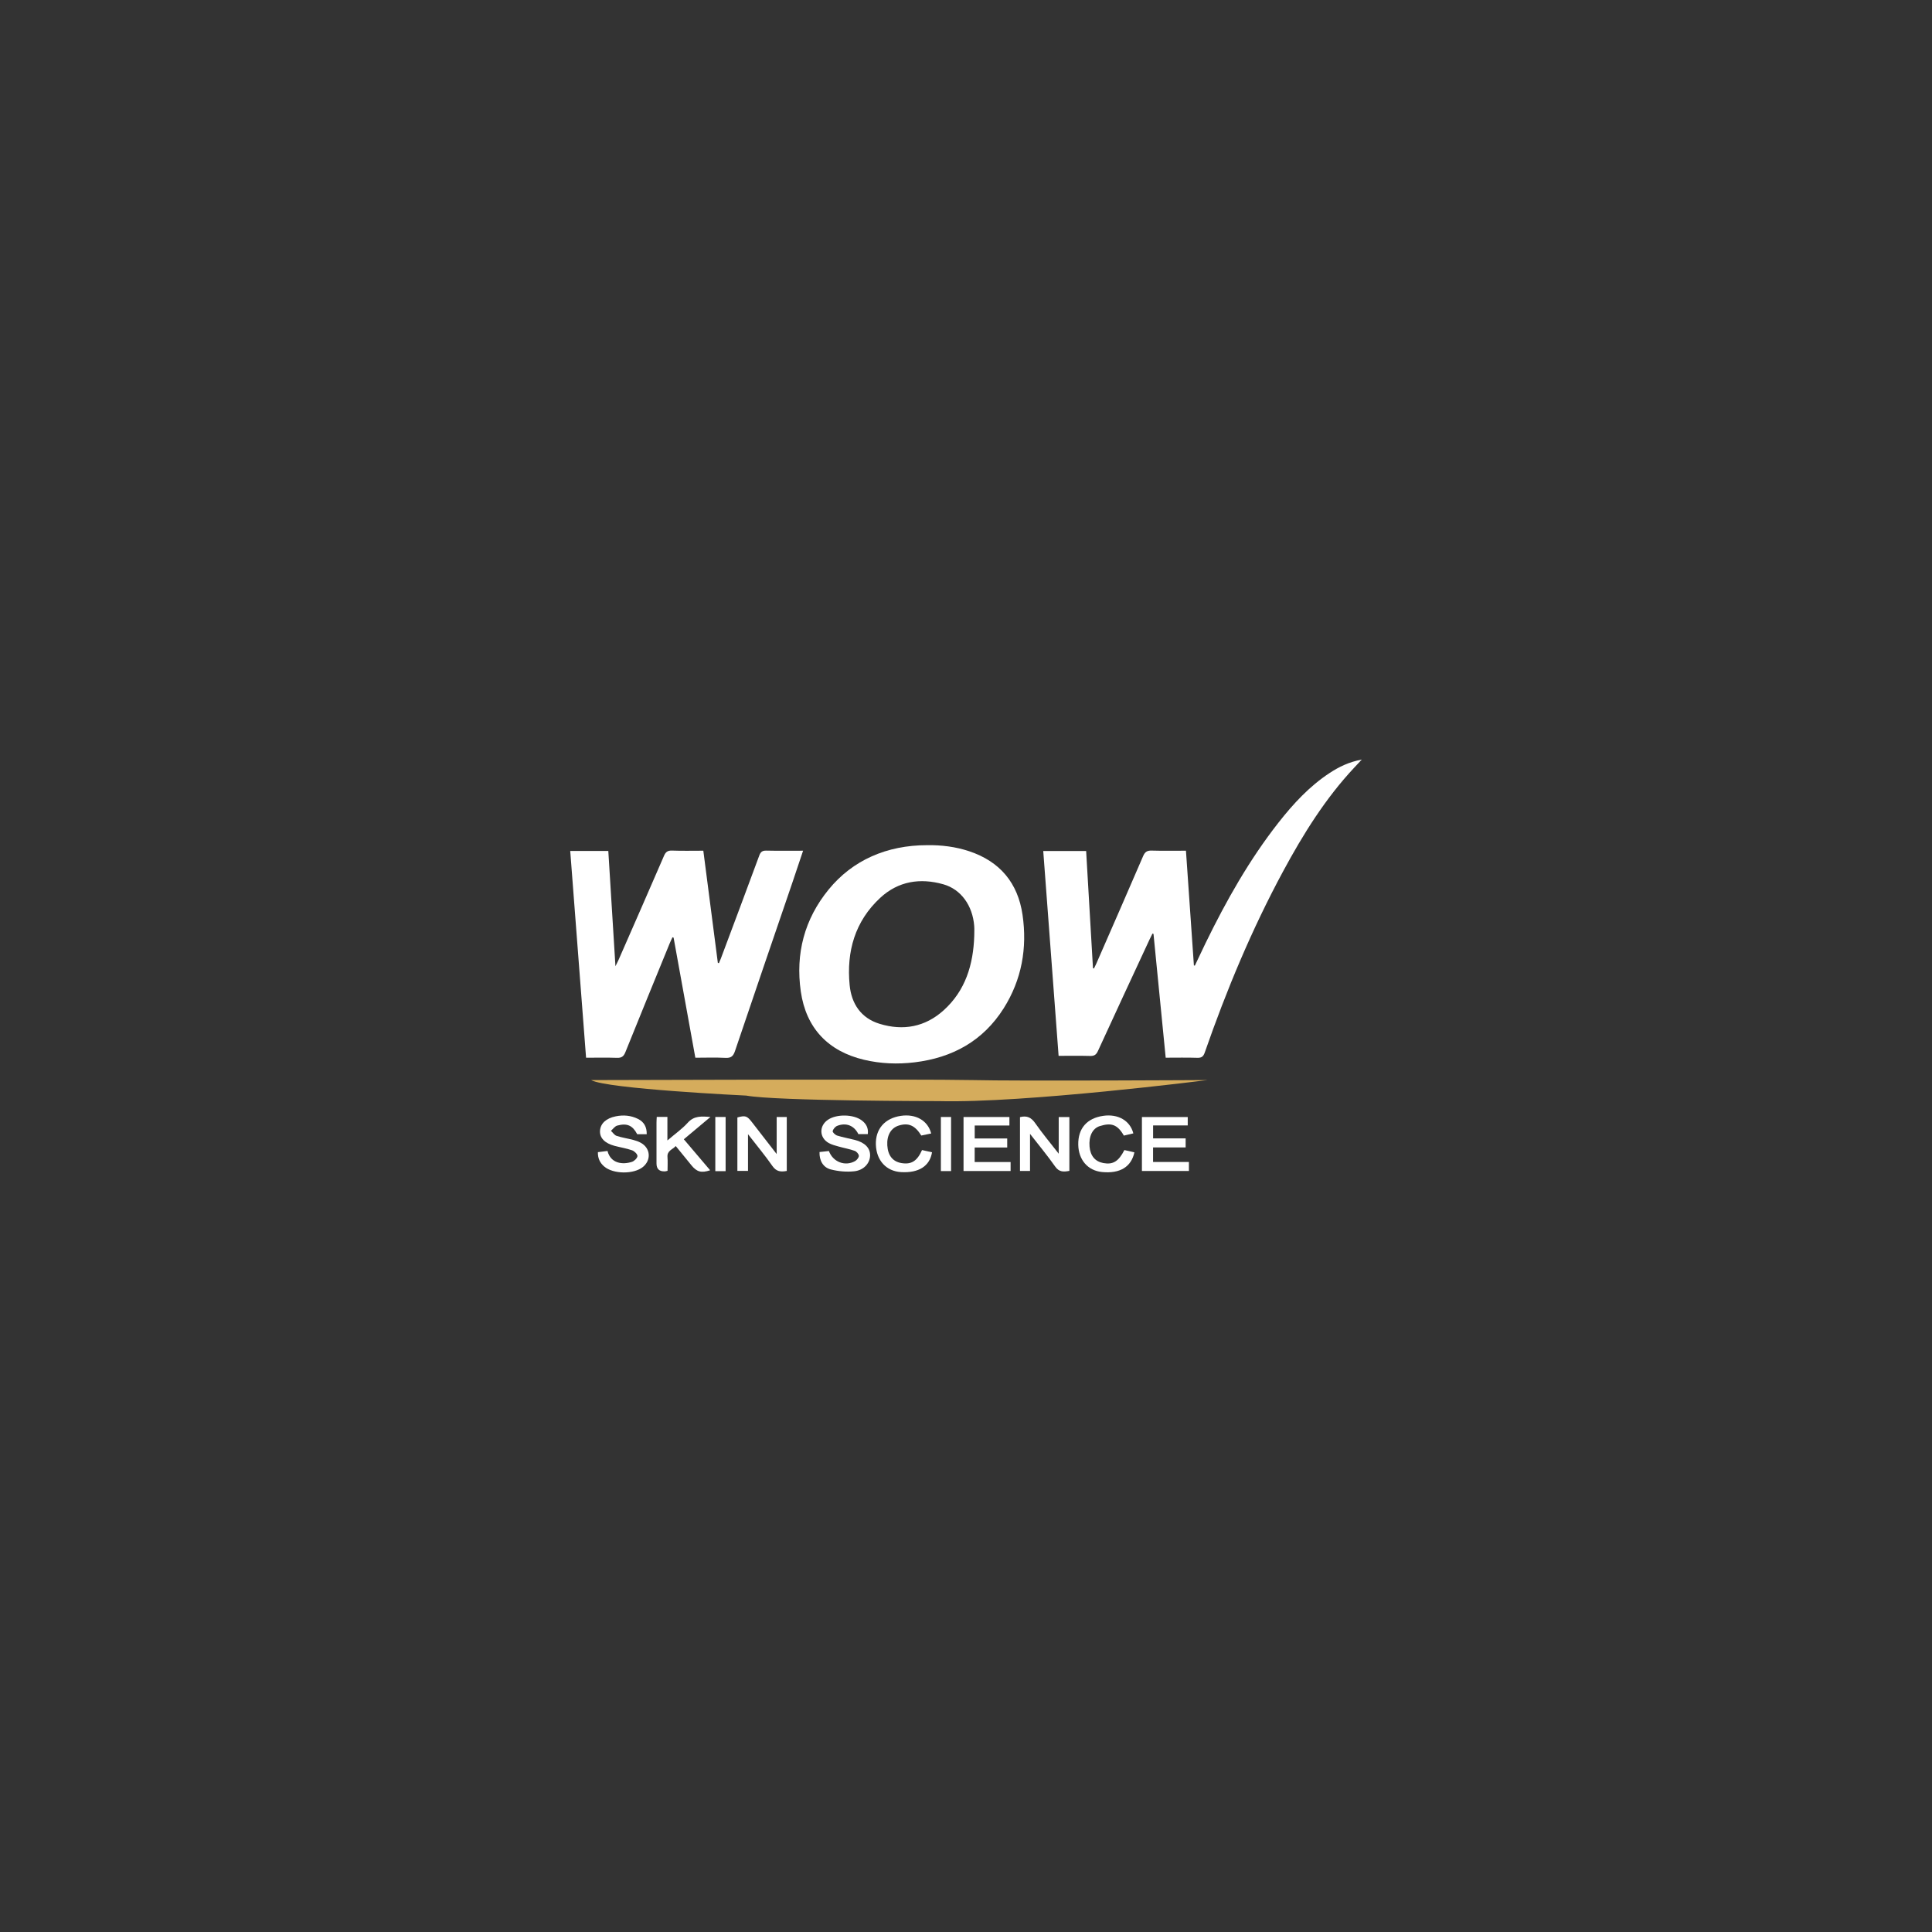 <?xml version="1.0" encoding="UTF-8" standalone="no" ?>
<!DOCTYPE svg PUBLIC "-//W3C//DTD SVG 1.1//EN" "http://www.w3.org/Graphics/SVG/1.1/DTD/svg11.dtd">
<svg xmlns="http://www.w3.org/2000/svg" xmlns:xlink="http://www.w3.org/1999/xlink" version="1.1" width="1080" height="1080" viewBox="0 0 1080 1080" xml:space="preserve">
<rect x="0" y="0" width="1080" height="1080" fill="#333333" stroke="none"/>
<desc>Created with Fabric.js 5.2.4</desc>
<defs>
</defs>
<g transform="matrix(1 0 0 1 540 540)" id="f120a53c-b61e-4cee-bf33-f243c2f0e0cb"  >
<rect style="stroke: none; stroke-width: 1; stroke-dasharray: none; stroke-linecap: butt; stroke-dashoffset: 0; stroke-linejoin: miter; stroke-miterlimit: 4; fill: rgb(255,255,255); fill-rule: nonzero; opacity: 1; visibility: hidden;" vector-effect="non-scaling-stroke"  x="-540" y="-540" rx="0" ry="0" width="1080" height="1080" />
</g>
<g transform="matrix(1 0 0 1 540 540)" id="de6d177a-f606-4982-904c-019f34b5e816"  >
</g>
<g transform="matrix(1 0 0 -1 672.21 507.96)" clip-path="url(#CLIPPATH_3)"  >
<clipPath id="CLIPPATH_3" >
	<path transform="matrix(1 0 0 1 -132.21 -32.04) translate(-250, -250)" id="clip_0" d="M 0 500 L 500 500 L 500 0 L 0 0 Z" stroke-linecap="round" />
</clipPath>
<path style="stroke: none; stroke-width: 1; stroke-dasharray: none; stroke-linecap: butt; stroke-dashoffset: 0; stroke-linejoin: miter; stroke-miterlimit: 4; fill: rgb(255,255,255); fill-rule: nonzero; opacity: 1;" vector-effect="non-scaling-stroke"  transform=" translate(-89.03, 32.25)" d="M 0 0 L 23.979 0 C 25.257 -21.924 26.531 -43.7 27.8 -65.476 C 27.979 -65.551 28.159 -65.631 28.339 -65.705 C 28.792 -64.77 29.274 -63.854 29.69 -62.906 C 38.429 -42.896 47.213 -22.903 55.84 -2.843 C 56.86 -0.471 58.101 0.297 60.615 0.223 C 66.888 0.037 73.174 0.161 79.776 0.161 C 81.268 -21.342 82.742 -42.653 84.216 -63.959 C 84.39 -64.002 84.563 -64.045 84.743 -64.089 C 86.75 -59.865 88.726 -55.629 90.776 -51.423 C 102.325 -27.746 115.221 -4.88 131.534 15.904 C 139.776 26.408 148.794 36.175 160.061 43.583 C 165.338 47.051 170.949 49.788 178.06 51.107 C 176.349 49.274 175.148 47.986 173.939 46.704 C 157.726 29.399 145.327 9.47 134.134 -11.272 C 116.577 -43.806 102.405 -77.807 90.274 -112.688 C 89.499 -114.911 88.489 -115.686 86.123 -115.611 C 80.364 -115.425 74.585 -115.549 68.45 -115.549 C 66.163 -92.355 63.896 -69.341 61.63 -46.333 C 61.437 -46.277 61.251 -46.221 61.06 -46.166 C 60.495 -47.305 59.908 -48.438 59.369 -49.59 C 49.738 -70.332 40.071 -91.055 30.552 -111.846 C 29.56 -114.001 28.407 -114.633 26.161 -114.57 C 20.407 -114.41 14.64 -114.515 8.585 -114.515 C 5.717 -76.283 2.874 -38.281 0 0.006 Z" stroke-linecap="round" />
</g>
<g transform="matrix(1 0 0 -1 383.85 533.42)" clip-path="url(#CLIPPATH_4)"  >
<clipPath id="CLIPPATH_4" >
	<path transform="matrix(1 0 0 1 156.15 -6.58) translate(-250, -250)" id="clip_0" d="M 0 500 L 500 500 L 500 0 L 0 0 Z" stroke-linecap="round" />
</clipPath>
<path style="stroke: none; stroke-width: 1; stroke-dasharray: none; stroke-linecap: butt; stroke-dashoffset: 0; stroke-linejoin: miter; stroke-miterlimit: 4; fill: rgb(255,255,255); fill-rule: nonzero; opacity: 1;" vector-effect="non-scaling-stroke"  transform=" translate(-65.09, 57.74)" d="M 0 0 L 21.286 0 C 22.6 -21.243 23.912 -42.393 25.275 -64.436 C 26.117 -62.726 26.631 -61.785 27.059 -60.806 C 35.531 -41.47 44.034 -22.147 52.408 -2.762 C 53.374 -0.526 54.483 0.285 56.941 0.198 C 62.683 -0.012 68.442 0.13 74.4 0.13 C 77.132 -20.971 79.826 -41.78 82.52 -62.59 C 82.718 -62.633 82.917 -62.676 83.114 -62.726 C 83.474 -61.877 83.87 -61.035 84.192 -60.174 C 91.376 -40.981 98.592 -21.8 105.677 -2.57 C 106.451 -0.471 107.436 0.229 109.653 0.18 C 116.342 0.025 123.037 0.124 130.171 0.124 C 128.065 -6.144 126.103 -12.077 124.083 -17.998 C 113.406 -49.28 102.661 -80.538 92.107 -111.857 C 91.104 -114.831 89.84 -115.834 86.725 -115.673 C 81.188 -115.382 75.626 -115.593 69.941 -115.593 C 65.854 -93.018 61.815 -70.746 57.784 -48.469 L 57.152 -48.258 C 56.644 -49.367 56.099 -50.457 55.634 -51.584 C 47.335 -71.893 38.999 -92.182 30.818 -112.532 C 29.846 -114.942 28.644 -115.741 26.099 -115.654 C 20.537 -115.456 14.969 -115.593 8.856 -115.593 C 5.902 -77.095 2.96 -38.708 0 0" stroke-linecap="round" />
</g>
<g transform="matrix(1 0 0 -1 509.66 533.46)" clip-path="url(#CLIPPATH_5)"  >
<clipPath id="CLIPPATH_5" >
	<path transform="matrix(1 0 0 1 30.34 -6.54) translate(-250, -250)" id="clip_0" d="M 0 500 L 500 500 L 500 0 L 0 0 Z" stroke-linecap="round" />
</clipPath>
<path style="stroke: none; stroke-width: 1; stroke-dasharray: none; stroke-linecap: butt; stroke-dashoffset: 0; stroke-linejoin: miter; stroke-miterlimit: 4; fill: rgb(255,255,255); fill-rule: nonzero; opacity: 1;" vector-effect="non-scaling-stroke"  transform=" translate(34.95, 10.26)" d="M 0 0 C 0 1.852 0.124 3.722 -0.019 5.562 C -0.91 16.988 -7.376 26.074 -17.292 28.879 C -30.249 32.54 -42.461 30.632 -52.513 21.342 C -66.727 8.206 -71.483 -8.745 -69.65 -27.517 C -68.641 -37.848 -63.364 -45.93 -52.885 -49.125 C -39.7 -53.152 -27.455 -50.891 -17.131 -41.588 C -4.88 -30.545 -0.526 -15.979 0 0.006 Z M -26.315 50.748 C -18.314 50.859 -10.448 49.881 -2.849 47.36 C 14.375 41.644 24.414 29.591 26.997 11.78 C 29.69 -6.775 26.545 -24.476 16.449 -40.461 C 4.936 -58.688 -12.188 -68.083 -33.326 -70.648 C -42.833 -71.799 -52.291 -71.428 -61.605 -69.223 C -81.684 -64.466 -94.021 -51.498 -96.957 -31.047 C -99.985 -9.928 -94.969 9.358 -81.362 25.993 C -67.972 42.362 -48.89 50.742 -26.315 50.742 Z" stroke-linecap="round" />
</g>
<g transform="matrix(1 0 0 -1 426.01 639.43)" clip-path="url(#CLIPPATH_6)"  >
<clipPath id="CLIPPATH_6" >
	<path transform="matrix(1 0 0 1 113.99 99.43) translate(-250, -250)" id="clip_0" d="M 0 500 L 500 500 L 500 0 L 0 0 Z" stroke-linecap="round" />
</clipPath>
<path style="stroke: none; stroke-width: 1; stroke-dasharray: none; stroke-linecap: butt; stroke-dashoffset: 0; stroke-linejoin: miter; stroke-miterlimit: 4; fill: rgb(255,255,255); fill-rule: nonzero; opacity: 1;" vector-effect="non-scaling-stroke"  transform=" translate(13.8, -15.13)" d="M 0 0 C -3.251 -0.613 -5.797 -0.445 -7.996 2.719 C -12.102 8.615 -16.728 14.158 -21.671 20.537 L -21.671 0.031 L -27.61 0.031 L -27.61 29.901 C -23.107 31.122 -22.228 30.818 -19.416 27.183 C -15.031 21.51 -10.628 15.849 -5.642 9.427 L -5.642 30.155 L 0 30.155 Z" stroke-linecap="round" />
</g>
<g transform="matrix(1 0 0 -1 583.98 639.5)" clip-path="url(#CLIPPATH_7)"  >
<clipPath id="CLIPPATH_7" >
	<path transform="matrix(1 0 0 1 -43.98 99.5) translate(-250, -250)" id="clip_0" d="M 0 500 L 500 500 L 500 0 L 0 0 Z" stroke-linecap="round" />
</clipPath>
<path style="stroke: none; stroke-width: 1; stroke-dasharray: none; stroke-linecap: butt; stroke-dashoffset: 0; stroke-linejoin: miter; stroke-miterlimit: 4; fill: rgb(255,255,255); fill-rule: nonzero; opacity: 1;" vector-effect="non-scaling-stroke"  transform=" translate(-13.81, 15.01)" d="M 0 0 C 3.877 1.016 6.317 -0.198 8.516 -3.362 C 12.442 -9.011 16.885 -14.3 21.66 -20.444 L 21.66 0.05 L 27.615 0.05 L 27.615 -30.031 C 24.53 -30.607 21.937 -30.855 19.664 -27.604 C 15.438 -21.571 10.702 -15.892 5.618 -9.346 L 5.618 -30.081 L 0.007 -30.081 L 0.007 0 Z" stroke-linecap="round" />
</g>
<g transform="matrix(1 0 0 -1 472.25 639.26)" clip-path="url(#CLIPPATH_8)"  >
<clipPath id="CLIPPATH_8" >
	<path transform="matrix(1 0 0 1 67.75 99.26) translate(-250, -250)" id="clip_0" d="M 0 500 L 500 500 L 500 0 L 0 0 Z" stroke-linecap="round" />
</clipPath>
<path style="stroke: none; stroke-width: 1; stroke-dasharray: none; stroke-linecap: butt; stroke-dashoffset: 0; stroke-linejoin: miter; stroke-miterlimit: 4; fill: rgb(255,255,255); fill-rule: nonzero; opacity: 1;" vector-effect="non-scaling-stroke"  transform=" translate(12.85, 5.28)" d="M 0 0 L -5.271 0 C -7.587 4.726 -12.052 6.615 -17.087 4.627 C -18.208 4.187 -19.392 2.787 -19.621 1.647 C -19.75 0.991 -18.159 -0.482 -17.106 -0.817 C -13.873 -1.827 -10.51 -2.396 -7.222 -3.245 C -1.58 -4.7 1.406 -7.822 1.288 -12.015 C 1.17 -16.264 -2.205 -20.209 -7.624 -20.778 C -11.904 -21.23 -16.48 -20.815 -20.655 -19.75 C -25.052 -18.629 -27.151 -14.685 -26.984 -10.008 C -25.244 -9.822 -23.46 -9.63 -21.739 -9.444 C -19.466 -15.606 -12.684 -18.195 -7.116 -15.08 C -6.113 -14.517 -4.967 -13.099 -4.992 -12.113 C -5.023 -11.142 -6.286 -9.717 -7.314 -9.352 C -10.207 -8.323 -13.272 -7.791 -16.239 -6.955 C -18.109 -6.429 -20.061 -5.945 -21.745 -5.022 C -27.189 -2.05 -27.356 4.658 -22.185 8.083 C -17.329 11.303 -7.996 11.143 -3.357 7.661 C -0.917 5.828 0.446 3.407 0 -0.006 Z" stroke-linecap="round" />
</g>
<g transform="matrix(1 0 0 -1 348.44 639.49)" clip-path="url(#CLIPPATH_9)"  >
<clipPath id="CLIPPATH_9" >
	<path transform="matrix(1 0 0 1 191.56 99.49) translate(-250, -250)" id="clip_0" d="M 0 500 L 500 500 L 500 0 L 0 0 Z" stroke-linecap="round" />
</clipPath>
<path style="stroke: none; stroke-width: 1; stroke-dasharray: none; stroke-linecap: butt; stroke-dashoffset: 0; stroke-linejoin: miter; stroke-miterlimit: 4; fill: rgb(255,255,255); fill-rule: nonzero; opacity: 1;" vector-effect="non-scaling-stroke"  transform=" translate(13.08, 5.45)" d="M 0 0 L -5.313 0 C -7.878 4.874 -10.931 6.354 -16.486 4.831 C -17.824 4.466 -18.84 2.911 -20.004 1.908 C -18.958 0.936 -18.066 -0.508 -16.833 -0.916 C -13.817 -1.913 -10.621 -2.365 -7.537 -3.177 C -6.057 -3.561 -4.558 -4.087 -3.227 -4.83 C 2.087 -7.791 2.626 -14.355 -2.056 -18.245 C -7.184 -22.506 -18.84 -22.382 -23.85 -17.973 C -26.129 -15.973 -27.38 -13.477 -27.294 -10.021 C -25.485 -9.798 -23.689 -9.568 -21.924 -9.352 C -20.128 -16.437 -13.427 -17.124 -8.255 -15.439 C -6.942 -15.012 -5.239 -13.365 -5.184 -12.207 C -5.134 -11.147 -6.875 -9.451 -8.169 -8.992 C -11.358 -7.871 -14.752 -7.363 -18.035 -6.484 C -23.503 -5.022 -26.346 -2.013 -26.111 1.896 C -25.863 6.021 -22.705 8.925 -17.279 10.015 C -13.006 10.876 -8.85 10.522 -4.923 8.584 C -1.567 6.925 0.075 4.169 0 -0.006 Z" stroke-linecap="round" />
</g>
<g transform="matrix(1 0 0 -1 551.77 639.51)" clip-path="url(#CLIPPATH_10)"  >
<clipPath id="CLIPPATH_10" >
	<path transform="matrix(1 0 0 1 -11.77 99.51) translate(-250, -250)" id="clip_0" d="M 0 500 L 500 500 L 500 0 L 0 0 Z" stroke-linecap="round" />
</clipPath>
<path style="stroke: none; stroke-width: 1; stroke-dasharray: none; stroke-linecap: butt; stroke-dashoffset: 0; stroke-linejoin: miter; stroke-miterlimit: 4; fill: rgb(255,255,255); fill-rule: nonzero; opacity: 1;" vector-effect="non-scaling-stroke"  transform=" translate(-13.15, -15.1)" d="M 0 0 L 0 30.192 L 25.646 30.192 L 25.646 25.442 L 6.249 25.442 L 6.249 18.196 L 24.42 18.196 L 24.42 13.155 L 6.23 13.155 L 6.23 5.023 L 26.31 5.023 L 26.31 0.007 L 0 0.007 Z" stroke-linecap="round" />
</g>
<g transform="matrix(1 0 0 -1 651.48 639.51)" clip-path="url(#CLIPPATH_11)"  >
<clipPath id="CLIPPATH_11" >
	<path transform="matrix(1 0 0 1 -111.48 99.51) translate(-250, -250)" id="clip_0" d="M 0 500 L 500 500 L 500 0 L 0 0 Z" stroke-linecap="round" />
</clipPath>
<path style="stroke: none; stroke-width: 1; stroke-dasharray: none; stroke-linecap: butt; stroke-dashoffset: 0; stroke-linejoin: miter; stroke-miterlimit: 4; fill: rgb(255,255,255); fill-rule: nonzero; opacity: 1;" vector-effect="non-scaling-stroke"  transform=" translate(11.3, 3.14)" d="M 0 0 L 0 -5.047 L -18.209 -5.047 L -18.209 -13.179 L 1.828 -13.179 L 1.828 -18.214 L -24.438 -18.214 L -24.438 11.935 L 1.172 11.935 L 1.172 7.247 L -18.189 7.247 L -18.189 0.007 L 0 0.007 Z" stroke-linecap="round" />
</g>
<g transform="matrix(1 0 0 -1 382.06 639.59)" clip-path="url(#CLIPPATH_12)"  >
<clipPath id="CLIPPATH_12" >
	<path transform="matrix(1 0 0 1 157.94 99.59) translate(-250, -250)" id="clip_0" d="M 0 500 L 500 500 L 500 0 L 0 0 Z" stroke-linecap="round" />
</clipPath>
<path style="stroke: none; stroke-width: 1; stroke-dasharray: none; stroke-linecap: butt; stroke-dashoffset: 0; stroke-linejoin: miter; stroke-miterlimit: 4; fill: rgb(255,255,255); fill-rule: nonzero; opacity: 1;" vector-effect="non-scaling-stroke"  transform=" translate(-8.97, 2.07)" d="M 0 0 C 4.329 3.717 8.268 6.479 11.408 9.953 C 14.938 13.854 19.032 13.521 24.048 13.124 C 18.846 8.764 14.071 4.77 9.172 0.663 C 14.139 -5.189 18.989 -10.894 23.887 -16.666 C 18.939 -18.295 16.424 -17.589 13.402 -13.86 C 10.553 -10.349 7.692 -6.85 4.657 -3.127 C 2.812 -5.115 -0.229 -5.723 0.037 -9.216 C 0.229 -11.755 0.074 -14.324 0.074 -16.963 C -0.564 -17.112 -0.941 -17.254 -1.326 -17.272 C -4.509 -17.437 -6.101 -15.966 -6.101 -12.857 L -6.101 10.021 C -6.101 11.024 -6.014 12.034 -5.964 13.168 L -0.006 13.168 L -0.006 0.007 Z" stroke-linecap="round" />
</g>
<g transform="matrix(1 0 0 -1 505.31 639.41)" clip-path="url(#CLIPPATH_13)"  >
<clipPath id="CLIPPATH_13" >
	<path transform="matrix(1 0 0 1 34.69 99.41) translate(-250, -250)" id="clip_0" d="M 0 500 L 500 500 L 500 0 L 0 0 Z" stroke-linecap="round" />
</clipPath>
<path style="stroke: none; stroke-width: 1; stroke-dasharray: none; stroke-linecap: butt; stroke-dashoffset: 0; stroke-linejoin: miter; stroke-miterlimit: 4; fill: rgb(255,255,255); fill-rule: nonzero; opacity: 1;" vector-effect="non-scaling-stroke"  transform=" translate(15.22, 5.79)" d="M 0 0 C -2.025 -0.421 -3.809 -0.792 -5.519 -1.151 C -9.073 4.553 -12.666 6.107 -18.116 4.429 C -22.476 3.085 -24.873 -1.071 -24.52 -6.688 C -24.167 -12.387 -21.423 -15.774 -16.53 -16.561 C -11.049 -17.44 -7.834 -15.421 -5.109 -9.271 C -3.27 -9.68 -1.394 -10.095 0.477 -10.51 C -0.762 -18.264 -7.011 -22.196 -16.883 -21.59 C -25.064 -21.088 -30.552 -15.143 -30.905 -6.392 C -31.258 2.416 -25.975 8.541 -16.901 9.86 C -8.615 11.062 -1.846 7.246 0.006 0 Z" stroke-linecap="round" />
</g>
<g transform="matrix(1 0 0 -1 618.44 639.43)" clip-path="url(#CLIPPATH_14)"  >
<clipPath id="CLIPPATH_14" >
	<path transform="matrix(1 0 0 1 -78.44 99.43) translate(-250, -250)" id="clip_0" d="M 0 500 L 500 500 L 500 0 L 0 0 Z" stroke-linecap="round" />
</clipPath>
<path style="stroke: none; stroke-width: 1; stroke-dasharray: none; stroke-linecap: butt; stroke-dashoffset: 0; stroke-linejoin: miter; stroke-miterlimit: 4; fill: rgb(255,255,255); fill-rule: nonzero; opacity: 1;" vector-effect="non-scaling-stroke"  transform=" translate(10.1, -3.46)" d="M 0 0 C 1.833 -0.421 3.718 -0.849 5.594 -1.282 C 3.809 -9.481 -2.5 -13.26 -12.521 -12.275 C -20.401 -11.501 -25.622 -5.506 -25.787 2.948 C -25.967 12.059 -20.983 17.818 -11.786 19.138 C -3.541 20.314 3.196 16.462 5.004 9.321 C 3.222 8.906 1.442 8.491 -0.302 8.083 C -3.988 14.542 -7.549 15.322 -13.719 13.409 C -17.91 12.108 -19.974 7.594 -19.473 1.89 C -19.019 -3.245 -16.356 -6.41 -11.766 -7.265 C -6.386 -8.262 -3.244 -6.354 -0.006 -0.006 Z" stroke-linecap="round" />
</g>
<g transform="matrix(1 0 0 -1 402.74 639.54)" clip-path="url(#CLIPPATH_15)"  >
<clipPath id="CLIPPATH_15" >
	<path transform="matrix(1 0 0 1 137.26 99.54) translate(-250, -250)" id="clip_0" d="M 0 500 L 500 500 L 500 0 L 0 0 Z" stroke-linecap="round" />
</clipPath>
<path style="stroke: none; stroke-width: 1; stroke-dasharray: none; stroke-linecap: butt; stroke-dashoffset: 0; stroke-linejoin: miter; stroke-miterlimit: 4; fill: rgb(255,255,255); fill-rule: nonzero; opacity: 1;" vector-effect="non-scaling-stroke"  transform=" translate(-112.74, -150.46)" d="M 115.623 135.314 L 109.863 135.314 L 109.863 165.599 L 115.623 165.599 Z" stroke-linecap="round" />
</g>
<g transform="matrix(1 0 0 -1 528.81 639.52)" clip-path="url(#CLIPPATH_16)"  >
<clipPath id="CLIPPATH_16" >
	<path transform="matrix(1 0 0 1 11.19 99.52) translate(-250, -250)" id="clip_0" d="M 0 500 L 500 500 L 500 0 L 0 0 Z" stroke-linecap="round" />
</clipPath>
<path style="stroke: none; stroke-width: 1; stroke-dasharray: none; stroke-linecap: butt; stroke-dashoffset: 0; stroke-linejoin: miter; stroke-miterlimit: 4; fill: rgb(255,255,255); fill-rule: nonzero; opacity: 1;" vector-effect="non-scaling-stroke"  transform=" translate(-238.81, -150.48)" d="M 241.657 135.358 L 235.959 135.358 L 235.959 165.594 L 241.657 165.594 Z" stroke-linecap="round" />
</g>
<g transform="matrix(1 0 0 -1 502.72 609.56)" clip-path="url(#CLIPPATH_17)"  >
<clipPath id="CLIPPATH_17" >
	<path transform="matrix(1 0 0 1 0 0) translate(-212.72, -180.44)" id="clip_1" clip-path="url(#undefined)" d="M 40.454 174.375 L 384.991 174.375 L 384.991 186.501 L 40.454 186.501 Z" stroke-linecap="round" />
</clipPath>
<path style="stroke: none; stroke-width: 1; stroke-dasharray: none; stroke-linecap: butt; stroke-dashoffset: 0; stroke-linejoin: miter; stroke-miterlimit: 4; fill: rgb(213,172,92); fill-rule: nonzero; opacity: 1;" vector-effect="non-scaling-stroke"  transform=" translate(-172.27, 5.79)" d="M 0 0 C 0 0 187.348 0.619 213.205 0 C 239.062 -0.619 344.536 0 344.536 0 C 344.536 0 242.159 -13.006 194.471 -11.768 C 194.471 -11.768 103.429 -11.768 86.707 -8.671 C 86.707 -8.671 8.67 -4.954 0 0" stroke-linecap="round" />
</g>
</svg>